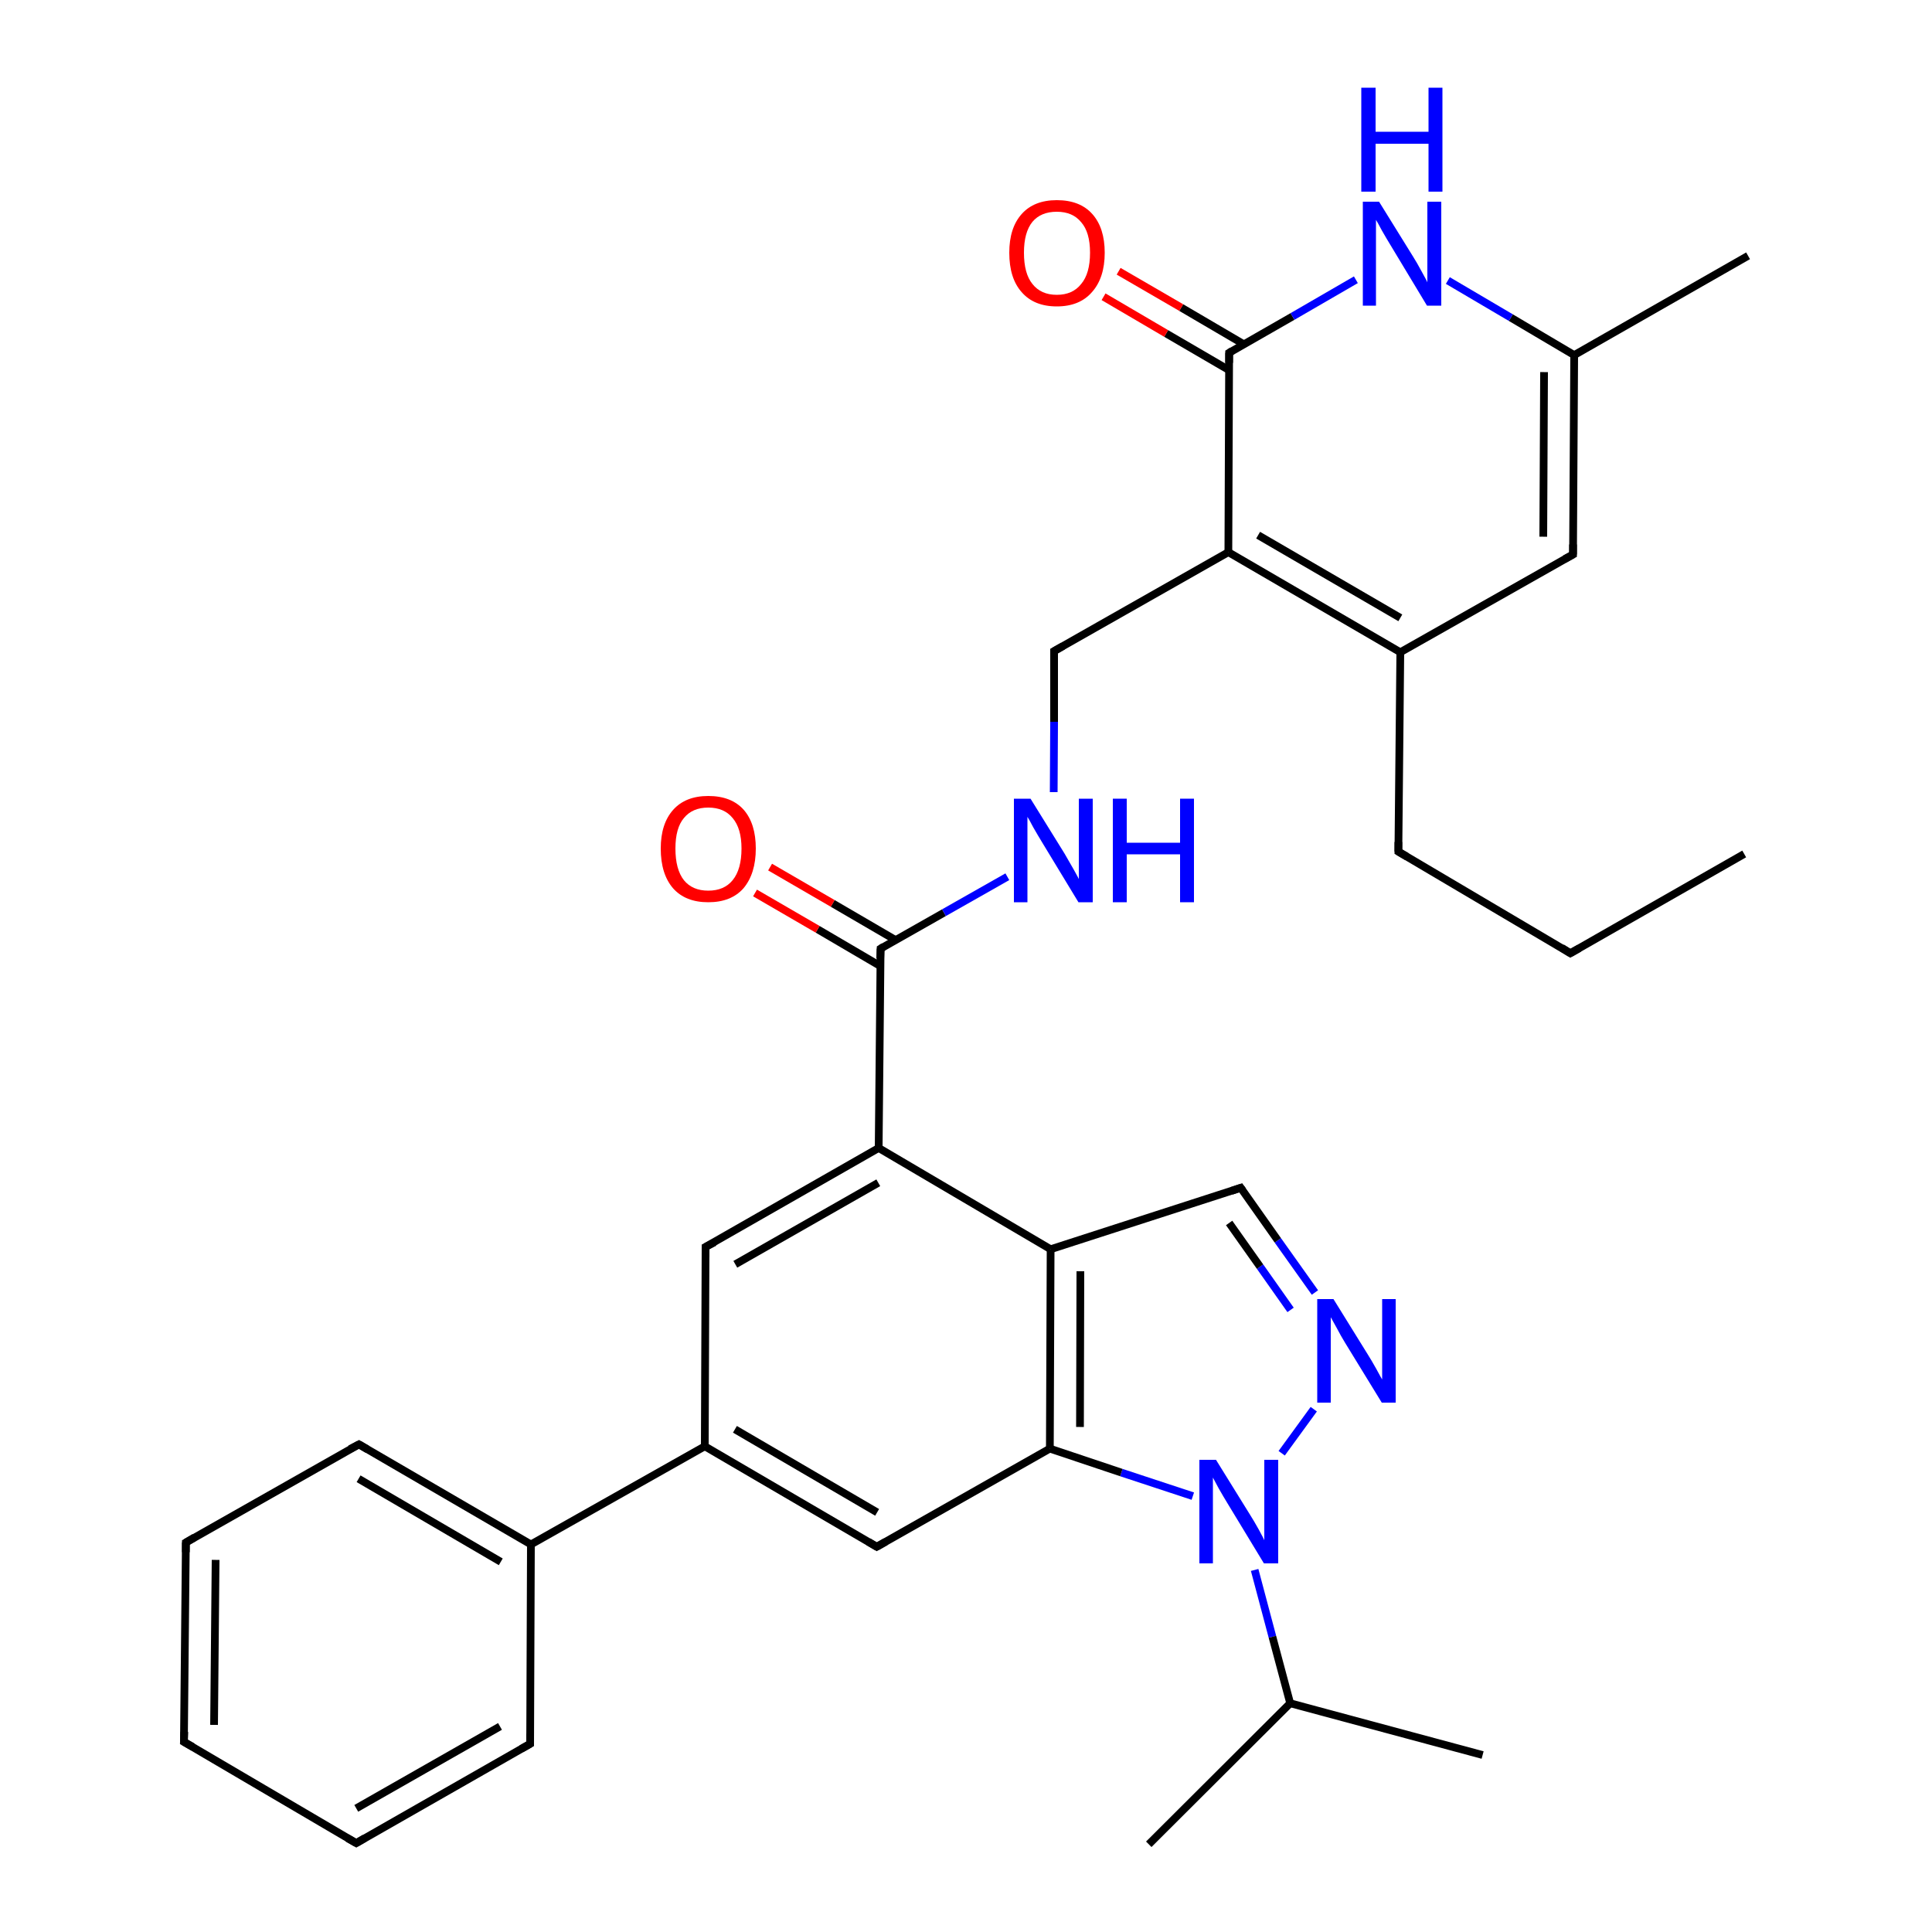 <?xml version='1.0' encoding='iso-8859-1'?>
<svg version='1.1' baseProfile='full'
              xmlns='http://www.w3.org/2000/svg'
                      xmlns:rdkit='http://www.rdkit.org/xml'
                      xmlns:xlink='http://www.w3.org/1999/xlink'
                  xml:space='preserve'
width='500px' height='500px' viewBox='0 0 500 500'>
<!-- END OF HEADER -->
<path class='bond-0 atom-0 atom-1' d='M 331.7,376.1 L 340.0,364.7' style='fill:none;fill-rule:evenodd;stroke:#0000FF;stroke-width:2.0px;stroke-linecap:butt;stroke-linejoin:miter;stroke-opacity:1' />
<path class='bond-1 atom-1 atom-2' d='M 340.3,334.5 L 330.7,321.0' style='fill:none;fill-rule:evenodd;stroke:#0000FF;stroke-width:2.0px;stroke-linecap:butt;stroke-linejoin:miter;stroke-opacity:1' />
<path class='bond-1 atom-1 atom-2' d='M 330.7,321.0 L 321.1,307.4' style='fill:none;fill-rule:evenodd;stroke:#000000;stroke-width:2.0px;stroke-linecap:butt;stroke-linejoin:miter;stroke-opacity:1' />
<path class='bond-1 atom-1 atom-2' d='M 334.0,339.0 L 326.1,327.8' style='fill:none;fill-rule:evenodd;stroke:#0000FF;stroke-width:2.0px;stroke-linecap:butt;stroke-linejoin:miter;stroke-opacity:1' />
<path class='bond-1 atom-1 atom-2' d='M 326.1,327.8 L 318.1,316.5' style='fill:none;fill-rule:evenodd;stroke:#000000;stroke-width:2.0px;stroke-linecap:butt;stroke-linejoin:miter;stroke-opacity:1' />
<path class='bond-2 atom-2 atom-3' d='M 321.1,307.4 L 271.9,323.3' style='fill:none;fill-rule:evenodd;stroke:#000000;stroke-width:2.0px;stroke-linecap:butt;stroke-linejoin:miter;stroke-opacity:1' />
<path class='bond-3 atom-3 atom-4' d='M 271.9,323.3 L 227.4,297.1' style='fill:none;fill-rule:evenodd;stroke:#000000;stroke-width:2.0px;stroke-linecap:butt;stroke-linejoin:miter;stroke-opacity:1' />
<path class='bond-4 atom-4 atom-5' d='M 227.4,297.1 L 182.6,322.7' style='fill:none;fill-rule:evenodd;stroke:#000000;stroke-width:2.0px;stroke-linecap:butt;stroke-linejoin:miter;stroke-opacity:1' />
<path class='bond-4 atom-4 atom-5' d='M 227.3,306.1 L 190.3,327.2' style='fill:none;fill-rule:evenodd;stroke:#000000;stroke-width:2.0px;stroke-linecap:butt;stroke-linejoin:miter;stroke-opacity:1' />
<path class='bond-5 atom-5 atom-6' d='M 182.6,322.7 L 182.4,374.3' style='fill:none;fill-rule:evenodd;stroke:#000000;stroke-width:2.0px;stroke-linecap:butt;stroke-linejoin:miter;stroke-opacity:1' />
<path class='bond-6 atom-6 atom-7' d='M 182.4,374.3 L 226.9,400.3' style='fill:none;fill-rule:evenodd;stroke:#000000;stroke-width:2.0px;stroke-linecap:butt;stroke-linejoin:miter;stroke-opacity:1' />
<path class='bond-6 atom-6 atom-7' d='M 190.2,369.9 L 227.0,391.4' style='fill:none;fill-rule:evenodd;stroke:#000000;stroke-width:2.0px;stroke-linecap:butt;stroke-linejoin:miter;stroke-opacity:1' />
<path class='bond-7 atom-7 atom-8' d='M 226.9,400.3 L 271.7,374.9' style='fill:none;fill-rule:evenodd;stroke:#000000;stroke-width:2.0px;stroke-linecap:butt;stroke-linejoin:miter;stroke-opacity:1' />
<path class='bond-8 atom-0 atom-8' d='M 308.7,387.2 L 290.2,381.1' style='fill:none;fill-rule:evenodd;stroke:#0000FF;stroke-width:2.0px;stroke-linecap:butt;stroke-linejoin:miter;stroke-opacity:1' />
<path class='bond-8 atom-0 atom-8' d='M 290.2,381.1 L 271.7,374.9' style='fill:none;fill-rule:evenodd;stroke:#000000;stroke-width:2.0px;stroke-linecap:butt;stroke-linejoin:miter;stroke-opacity:1' />
<path class='bond-9 atom-3 atom-8' d='M 271.9,323.3 L 271.7,374.9' style='fill:none;fill-rule:evenodd;stroke:#000000;stroke-width:2.0px;stroke-linecap:butt;stroke-linejoin:miter;stroke-opacity:1' />
<path class='bond-9 atom-3 atom-8' d='M 279.6,329.0 L 279.5,369.3' style='fill:none;fill-rule:evenodd;stroke:#000000;stroke-width:2.0px;stroke-linecap:butt;stroke-linejoin:miter;stroke-opacity:1' />
<path class='bond-10 atom-9 atom-10' d='M 231.8,243.3 L 215.5,233.8' style='fill:none;fill-rule:evenodd;stroke:#000000;stroke-width:2.0px;stroke-linecap:butt;stroke-linejoin:miter;stroke-opacity:1' />
<path class='bond-10 atom-9 atom-10' d='M 215.5,233.8 L 199.3,224.4' style='fill:none;fill-rule:evenodd;stroke:#FF0000;stroke-width:2.0px;stroke-linecap:butt;stroke-linejoin:miter;stroke-opacity:1' />
<path class='bond-10 atom-9 atom-10' d='M 227.8,250.0 L 211.6,240.5' style='fill:none;fill-rule:evenodd;stroke:#000000;stroke-width:2.0px;stroke-linecap:butt;stroke-linejoin:miter;stroke-opacity:1' />
<path class='bond-10 atom-9 atom-10' d='M 211.6,240.5 L 195.4,231.1' style='fill:none;fill-rule:evenodd;stroke:#FF0000;stroke-width:2.0px;stroke-linecap:butt;stroke-linejoin:miter;stroke-opacity:1' />
<path class='bond-11 atom-9 atom-11' d='M 227.9,245.5 L 244.3,236.2' style='fill:none;fill-rule:evenodd;stroke:#000000;stroke-width:2.0px;stroke-linecap:butt;stroke-linejoin:miter;stroke-opacity:1' />
<path class='bond-11 atom-9 atom-11' d='M 244.3,236.2 L 260.7,226.9' style='fill:none;fill-rule:evenodd;stroke:#0000FF;stroke-width:2.0px;stroke-linecap:butt;stroke-linejoin:miter;stroke-opacity:1' />
<path class='bond-12 atom-4 atom-9' d='M 227.4,297.1 L 227.9,245.5' style='fill:none;fill-rule:evenodd;stroke:#000000;stroke-width:2.0px;stroke-linecap:butt;stroke-linejoin:miter;stroke-opacity:1' />
<path class='bond-13 atom-13 atom-14' d='M 318.1,91.3 L 317.9,142.9' style='fill:none;fill-rule:evenodd;stroke:#000000;stroke-width:2.0px;stroke-linecap:butt;stroke-linejoin:miter;stroke-opacity:1' />
<path class='bond-14 atom-14 atom-15' d='M 317.9,142.9 L 362.4,168.8' style='fill:none;fill-rule:evenodd;stroke:#000000;stroke-width:2.0px;stroke-linecap:butt;stroke-linejoin:miter;stroke-opacity:1' />
<path class='bond-14 atom-14 atom-15' d='M 325.6,138.5 L 362.4,159.9' style='fill:none;fill-rule:evenodd;stroke:#000000;stroke-width:2.0px;stroke-linecap:butt;stroke-linejoin:miter;stroke-opacity:1' />
<path class='bond-15 atom-15 atom-16' d='M 362.4,168.8 L 407.1,143.5' style='fill:none;fill-rule:evenodd;stroke:#000000;stroke-width:2.0px;stroke-linecap:butt;stroke-linejoin:miter;stroke-opacity:1' />
<path class='bond-16 atom-16 atom-17' d='M 407.1,143.5 L 407.4,91.9' style='fill:none;fill-rule:evenodd;stroke:#000000;stroke-width:2.0px;stroke-linecap:butt;stroke-linejoin:miter;stroke-opacity:1' />
<path class='bond-16 atom-16 atom-17' d='M 399.4,138.9 L 399.6,96.3' style='fill:none;fill-rule:evenodd;stroke:#000000;stroke-width:2.0px;stroke-linecap:butt;stroke-linejoin:miter;stroke-opacity:1' />
<path class='bond-17 atom-17 atom-18' d='M 407.4,91.9 L 391.0,82.2' style='fill:none;fill-rule:evenodd;stroke:#000000;stroke-width:2.0px;stroke-linecap:butt;stroke-linejoin:miter;stroke-opacity:1' />
<path class='bond-17 atom-17 atom-18' d='M 391.0,82.2 L 374.7,72.6' style='fill:none;fill-rule:evenodd;stroke:#0000FF;stroke-width:2.0px;stroke-linecap:butt;stroke-linejoin:miter;stroke-opacity:1' />
<path class='bond-18 atom-13 atom-18' d='M 318.1,91.3 L 334.5,81.9' style='fill:none;fill-rule:evenodd;stroke:#000000;stroke-width:2.0px;stroke-linecap:butt;stroke-linejoin:miter;stroke-opacity:1' />
<path class='bond-18 atom-13 atom-18' d='M 334.5,81.9 L 350.9,72.4' style='fill:none;fill-rule:evenodd;stroke:#0000FF;stroke-width:2.0px;stroke-linecap:butt;stroke-linejoin:miter;stroke-opacity:1' />
<path class='bond-19 atom-19 atom-20' d='M 361.9,220.4 L 406.4,246.7' style='fill:none;fill-rule:evenodd;stroke:#000000;stroke-width:2.0px;stroke-linecap:butt;stroke-linejoin:miter;stroke-opacity:1' />
<path class='bond-20 atom-20 atom-21' d='M 406.4,246.7 L 451.4,221.0' style='fill:none;fill-rule:evenodd;stroke:#000000;stroke-width:2.0px;stroke-linecap:butt;stroke-linejoin:miter;stroke-opacity:1' />
<path class='bond-21 atom-15 atom-19' d='M 362.4,168.8 L 361.9,220.4' style='fill:none;fill-rule:evenodd;stroke:#000000;stroke-width:2.0px;stroke-linecap:butt;stroke-linejoin:miter;stroke-opacity:1' />
<path class='bond-22 atom-13 atom-22' d='M 321.9,89.1 L 305.7,79.6' style='fill:none;fill-rule:evenodd;stroke:#000000;stroke-width:2.0px;stroke-linecap:butt;stroke-linejoin:miter;stroke-opacity:1' />
<path class='bond-22 atom-13 atom-22' d='M 305.7,79.6 L 289.5,70.2' style='fill:none;fill-rule:evenodd;stroke:#FF0000;stroke-width:2.0px;stroke-linecap:butt;stroke-linejoin:miter;stroke-opacity:1' />
<path class='bond-22 atom-13 atom-22' d='M 318.1,95.8 L 301.8,86.3' style='fill:none;fill-rule:evenodd;stroke:#000000;stroke-width:2.0px;stroke-linecap:butt;stroke-linejoin:miter;stroke-opacity:1' />
<path class='bond-22 atom-13 atom-22' d='M 301.8,86.3 L 285.6,76.8' style='fill:none;fill-rule:evenodd;stroke:#FF0000;stroke-width:2.0px;stroke-linecap:butt;stroke-linejoin:miter;stroke-opacity:1' />
<path class='bond-23 atom-17 atom-23' d='M 407.4,91.9 L 452.4,66.2' style='fill:none;fill-rule:evenodd;stroke:#000000;stroke-width:2.0px;stroke-linecap:butt;stroke-linejoin:miter;stroke-opacity:1' />
<path class='bond-24 atom-12 atom-14' d='M 272.8,168.5 L 317.9,142.9' style='fill:none;fill-rule:evenodd;stroke:#000000;stroke-width:2.0px;stroke-linecap:butt;stroke-linejoin:miter;stroke-opacity:1' />
<path class='bond-25 atom-11 atom-12' d='M 272.7,205.0 L 272.8,186.8' style='fill:none;fill-rule:evenodd;stroke:#0000FF;stroke-width:2.0px;stroke-linecap:butt;stroke-linejoin:miter;stroke-opacity:1' />
<path class='bond-25 atom-11 atom-12' d='M 272.8,186.8 L 272.8,168.5' style='fill:none;fill-rule:evenodd;stroke:#000000;stroke-width:2.0px;stroke-linecap:butt;stroke-linejoin:miter;stroke-opacity:1' />
<path class='bond-26 atom-24 atom-25' d='M 137.2,451.3 L 137.4,399.7' style='fill:none;fill-rule:evenodd;stroke:#000000;stroke-width:2.0px;stroke-linecap:butt;stroke-linejoin:miter;stroke-opacity:1' />
<path class='bond-27 atom-25 atom-26' d='M 137.4,399.7 L 92.9,373.8' style='fill:none;fill-rule:evenodd;stroke:#000000;stroke-width:2.0px;stroke-linecap:butt;stroke-linejoin:miter;stroke-opacity:1' />
<path class='bond-27 atom-25 atom-26' d='M 129.6,404.2 L 92.8,382.7' style='fill:none;fill-rule:evenodd;stroke:#000000;stroke-width:2.0px;stroke-linecap:butt;stroke-linejoin:miter;stroke-opacity:1' />
<path class='bond-28 atom-26 atom-27' d='M 92.9,373.8 L 48.1,399.2' style='fill:none;fill-rule:evenodd;stroke:#000000;stroke-width:2.0px;stroke-linecap:butt;stroke-linejoin:miter;stroke-opacity:1' />
<path class='bond-29 atom-27 atom-28' d='M 48.1,399.2 L 47.6,450.8' style='fill:none;fill-rule:evenodd;stroke:#000000;stroke-width:2.0px;stroke-linecap:butt;stroke-linejoin:miter;stroke-opacity:1' />
<path class='bond-29 atom-27 atom-28' d='M 55.8,403.7 L 55.4,446.4' style='fill:none;fill-rule:evenodd;stroke:#000000;stroke-width:2.0px;stroke-linecap:butt;stroke-linejoin:miter;stroke-opacity:1' />
<path class='bond-30 atom-28 atom-29' d='M 47.6,450.8 L 92.2,477.0' style='fill:none;fill-rule:evenodd;stroke:#000000;stroke-width:2.0px;stroke-linecap:butt;stroke-linejoin:miter;stroke-opacity:1' />
<path class='bond-31 atom-24 atom-29' d='M 137.2,451.3 L 92.2,477.0' style='fill:none;fill-rule:evenodd;stroke:#000000;stroke-width:2.0px;stroke-linecap:butt;stroke-linejoin:miter;stroke-opacity:1' />
<path class='bond-31 atom-24 atom-29' d='M 129.4,446.8 L 92.2,468.0' style='fill:none;fill-rule:evenodd;stroke:#000000;stroke-width:2.0px;stroke-linecap:butt;stroke-linejoin:miter;stroke-opacity:1' />
<path class='bond-32 atom-6 atom-25' d='M 182.4,374.3 L 137.4,399.7' style='fill:none;fill-rule:evenodd;stroke:#000000;stroke-width:2.0px;stroke-linecap:butt;stroke-linejoin:miter;stroke-opacity:1' />
<path class='bond-33 atom-0 atom-30' d='M 324.7,406.3 L 329.3,423.6' style='fill:none;fill-rule:evenodd;stroke:#0000FF;stroke-width:2.0px;stroke-linecap:butt;stroke-linejoin:miter;stroke-opacity:1' />
<path class='bond-33 atom-0 atom-30' d='M 329.3,423.6 L 333.9,440.8' style='fill:none;fill-rule:evenodd;stroke:#000000;stroke-width:2.0px;stroke-linecap:butt;stroke-linejoin:miter;stroke-opacity:1' />
<path class='bond-34 atom-30 atom-31' d='M 333.9,440.8 L 383.7,454.2' style='fill:none;fill-rule:evenodd;stroke:#000000;stroke-width:2.0px;stroke-linecap:butt;stroke-linejoin:miter;stroke-opacity:1' />
<path class='bond-35 atom-30 atom-32' d='M 333.9,440.8 L 297.3,477.3' style='fill:none;fill-rule:evenodd;stroke:#000000;stroke-width:2.0px;stroke-linecap:butt;stroke-linejoin:miter;stroke-opacity:1' />
<path d='M 321.6,308.1 L 321.1,307.4 L 318.7,308.2' style='fill:none;stroke:#000000;stroke-width:2.0px;stroke-linecap:butt;stroke-linejoin:miter;stroke-opacity:1;' />
<path d='M 184.9,321.5 L 182.6,322.7 L 182.6,325.3' style='fill:none;stroke:#000000;stroke-width:2.0px;stroke-linecap:butt;stroke-linejoin:miter;stroke-opacity:1;' />
<path d='M 224.7,399.0 L 226.9,400.3 L 229.2,399.0' style='fill:none;stroke:#000000;stroke-width:2.0px;stroke-linecap:butt;stroke-linejoin:miter;stroke-opacity:1;' />
<path d='M 228.7,245.0 L 227.9,245.5 L 227.8,248.1' style='fill:none;stroke:#000000;stroke-width:2.0px;stroke-linecap:butt;stroke-linejoin:miter;stroke-opacity:1;' />
<path d='M 275.1,167.2 L 272.8,168.5 L 272.8,169.4' style='fill:none;stroke:#000000;stroke-width:2.0px;stroke-linecap:butt;stroke-linejoin:miter;stroke-opacity:1;' />
<path d='M 318.1,93.9 L 318.1,91.3 L 318.9,90.8' style='fill:none;stroke:#000000;stroke-width:2.0px;stroke-linecap:butt;stroke-linejoin:miter;stroke-opacity:1;' />
<path d='M 404.9,144.7 L 407.1,143.5 L 407.1,140.9' style='fill:none;stroke:#000000;stroke-width:2.0px;stroke-linecap:butt;stroke-linejoin:miter;stroke-opacity:1;' />
<path d='M 364.1,221.7 L 361.9,220.4 L 361.9,217.9' style='fill:none;stroke:#000000;stroke-width:2.0px;stroke-linecap:butt;stroke-linejoin:miter;stroke-opacity:1;' />
<path d='M 404.2,245.3 L 406.4,246.7 L 408.7,245.4' style='fill:none;stroke:#000000;stroke-width:2.0px;stroke-linecap:butt;stroke-linejoin:miter;stroke-opacity:1;' />
<path d='M 137.2,448.7 L 137.2,451.3 L 134.9,452.6' style='fill:none;stroke:#000000;stroke-width:2.0px;stroke-linecap:butt;stroke-linejoin:miter;stroke-opacity:1;' />
<path d='M 95.1,375.1 L 92.9,373.8 L 90.6,375.0' style='fill:none;stroke:#000000;stroke-width:2.0px;stroke-linecap:butt;stroke-linejoin:miter;stroke-opacity:1;' />
<path d='M 50.3,397.9 L 48.1,399.2 L 48.1,401.7' style='fill:none;stroke:#000000;stroke-width:2.0px;stroke-linecap:butt;stroke-linejoin:miter;stroke-opacity:1;' />
<path d='M 47.7,448.2 L 47.6,450.8 L 49.9,452.1' style='fill:none;stroke:#000000;stroke-width:2.0px;stroke-linecap:butt;stroke-linejoin:miter;stroke-opacity:1;' />
<path d='M 89.9,475.7 L 92.2,477.0 L 94.4,475.7' style='fill:none;stroke:#000000;stroke-width:2.0px;stroke-linecap:butt;stroke-linejoin:miter;stroke-opacity:1;' />
<path class='atom-0' d='M 314.7 377.8
L 323.5 392.0
Q 324.4 393.4, 325.8 395.9
Q 327.2 398.5, 327.2 398.6
L 327.2 377.8
L 330.8 377.8
L 330.8 404.6
L 327.1 404.6
L 317.7 389.1
Q 316.6 387.3, 315.4 385.2
Q 314.3 383.1, 313.9 382.4
L 313.9 404.6
L 310.4 404.6
L 310.4 377.8
L 314.7 377.8
' fill='#0000FF'/>
<path class='atom-1' d='M 345.1 336.2
L 353.9 350.4
Q 354.8 351.8, 356.2 354.3
Q 357.6 356.9, 357.7 357.0
L 357.7 336.2
L 361.2 336.2
L 361.2 363.0
L 357.6 363.0
L 348.1 347.5
Q 347.0 345.7, 345.9 343.6
Q 344.7 341.5, 344.4 340.9
L 344.4 363.0
L 340.9 363.0
L 340.9 336.2
L 345.1 336.2
' fill='#0000FF'/>
<path class='atom-10' d='M 171.0 219.6
Q 171.0 213.2, 174.2 209.6
Q 177.4 206.0, 183.3 206.0
Q 189.3 206.0, 192.5 209.6
Q 195.6 213.2, 195.6 219.6
Q 195.6 226.1, 192.4 229.9
Q 189.2 233.5, 183.3 233.5
Q 177.4 233.5, 174.2 229.9
Q 171.0 226.2, 171.0 219.6
M 183.3 230.5
Q 187.4 230.5, 189.6 227.8
Q 191.9 225.0, 191.9 219.6
Q 191.9 214.4, 189.6 211.7
Q 187.4 209.0, 183.3 209.0
Q 179.2 209.0, 177.0 211.7
Q 174.8 214.3, 174.8 219.6
Q 174.8 225.0, 177.0 227.8
Q 179.2 230.5, 183.3 230.5
' fill='#FF0000'/>
<path class='atom-11' d='M 266.7 206.7
L 275.5 220.9
Q 276.3 222.3, 277.8 224.9
Q 279.2 227.4, 279.2 227.5
L 279.2 206.7
L 282.8 206.7
L 282.8 233.5
L 279.1 233.5
L 269.7 218.0
Q 268.6 216.2, 267.4 214.1
Q 266.3 212.0, 265.9 211.4
L 265.9 233.5
L 262.4 233.5
L 262.4 206.7
L 266.7 206.7
' fill='#0000FF'/>
<path class='atom-11' d='M 288.0 206.7
L 291.6 206.7
L 291.6 218.1
L 305.4 218.1
L 305.4 206.7
L 309.0 206.7
L 309.0 233.5
L 305.4 233.5
L 305.4 221.1
L 291.6 221.1
L 291.6 233.5
L 288.0 233.5
L 288.0 206.7
' fill='#0000FF'/>
<path class='atom-18' d='M 356.9 52.2
L 365.7 66.4
Q 366.6 67.8, 368.0 70.4
Q 369.4 72.9, 369.4 73.1
L 369.4 52.2
L 373.0 52.2
L 373.0 79.1
L 369.3 79.1
L 359.9 63.5
Q 358.8 61.7, 357.6 59.6
Q 356.5 57.5, 356.1 56.9
L 356.1 79.1
L 352.7 79.1
L 352.7 52.2
L 356.9 52.2
' fill='#0000FF'/>
<path class='atom-18' d='M 352.3 22.7
L 356.0 22.7
L 356.0 34.1
L 369.7 34.1
L 369.7 22.7
L 373.3 22.7
L 373.3 49.6
L 369.7 49.6
L 369.7 37.2
L 356.0 37.2
L 356.0 49.6
L 352.3 49.6
L 352.3 22.7
' fill='#0000FF'/>
<path class='atom-22' d='M 261.2 65.4
Q 261.2 59.0, 264.4 55.4
Q 267.6 51.8, 273.5 51.8
Q 279.5 51.8, 282.7 55.4
Q 285.9 59.0, 285.9 65.4
Q 285.9 71.9, 282.6 75.6
Q 279.4 79.3, 273.5 79.3
Q 267.6 79.3, 264.4 75.6
Q 261.2 72.0, 261.2 65.4
M 273.5 76.3
Q 277.6 76.3, 279.8 73.5
Q 282.1 70.8, 282.1 65.4
Q 282.1 60.1, 279.8 57.5
Q 277.6 54.8, 273.5 54.8
Q 269.4 54.8, 267.2 57.4
Q 265.0 60.1, 265.0 65.4
Q 265.0 70.8, 267.2 73.5
Q 269.4 76.3, 273.5 76.3
' fill='#FF0000'/>
</svg>
